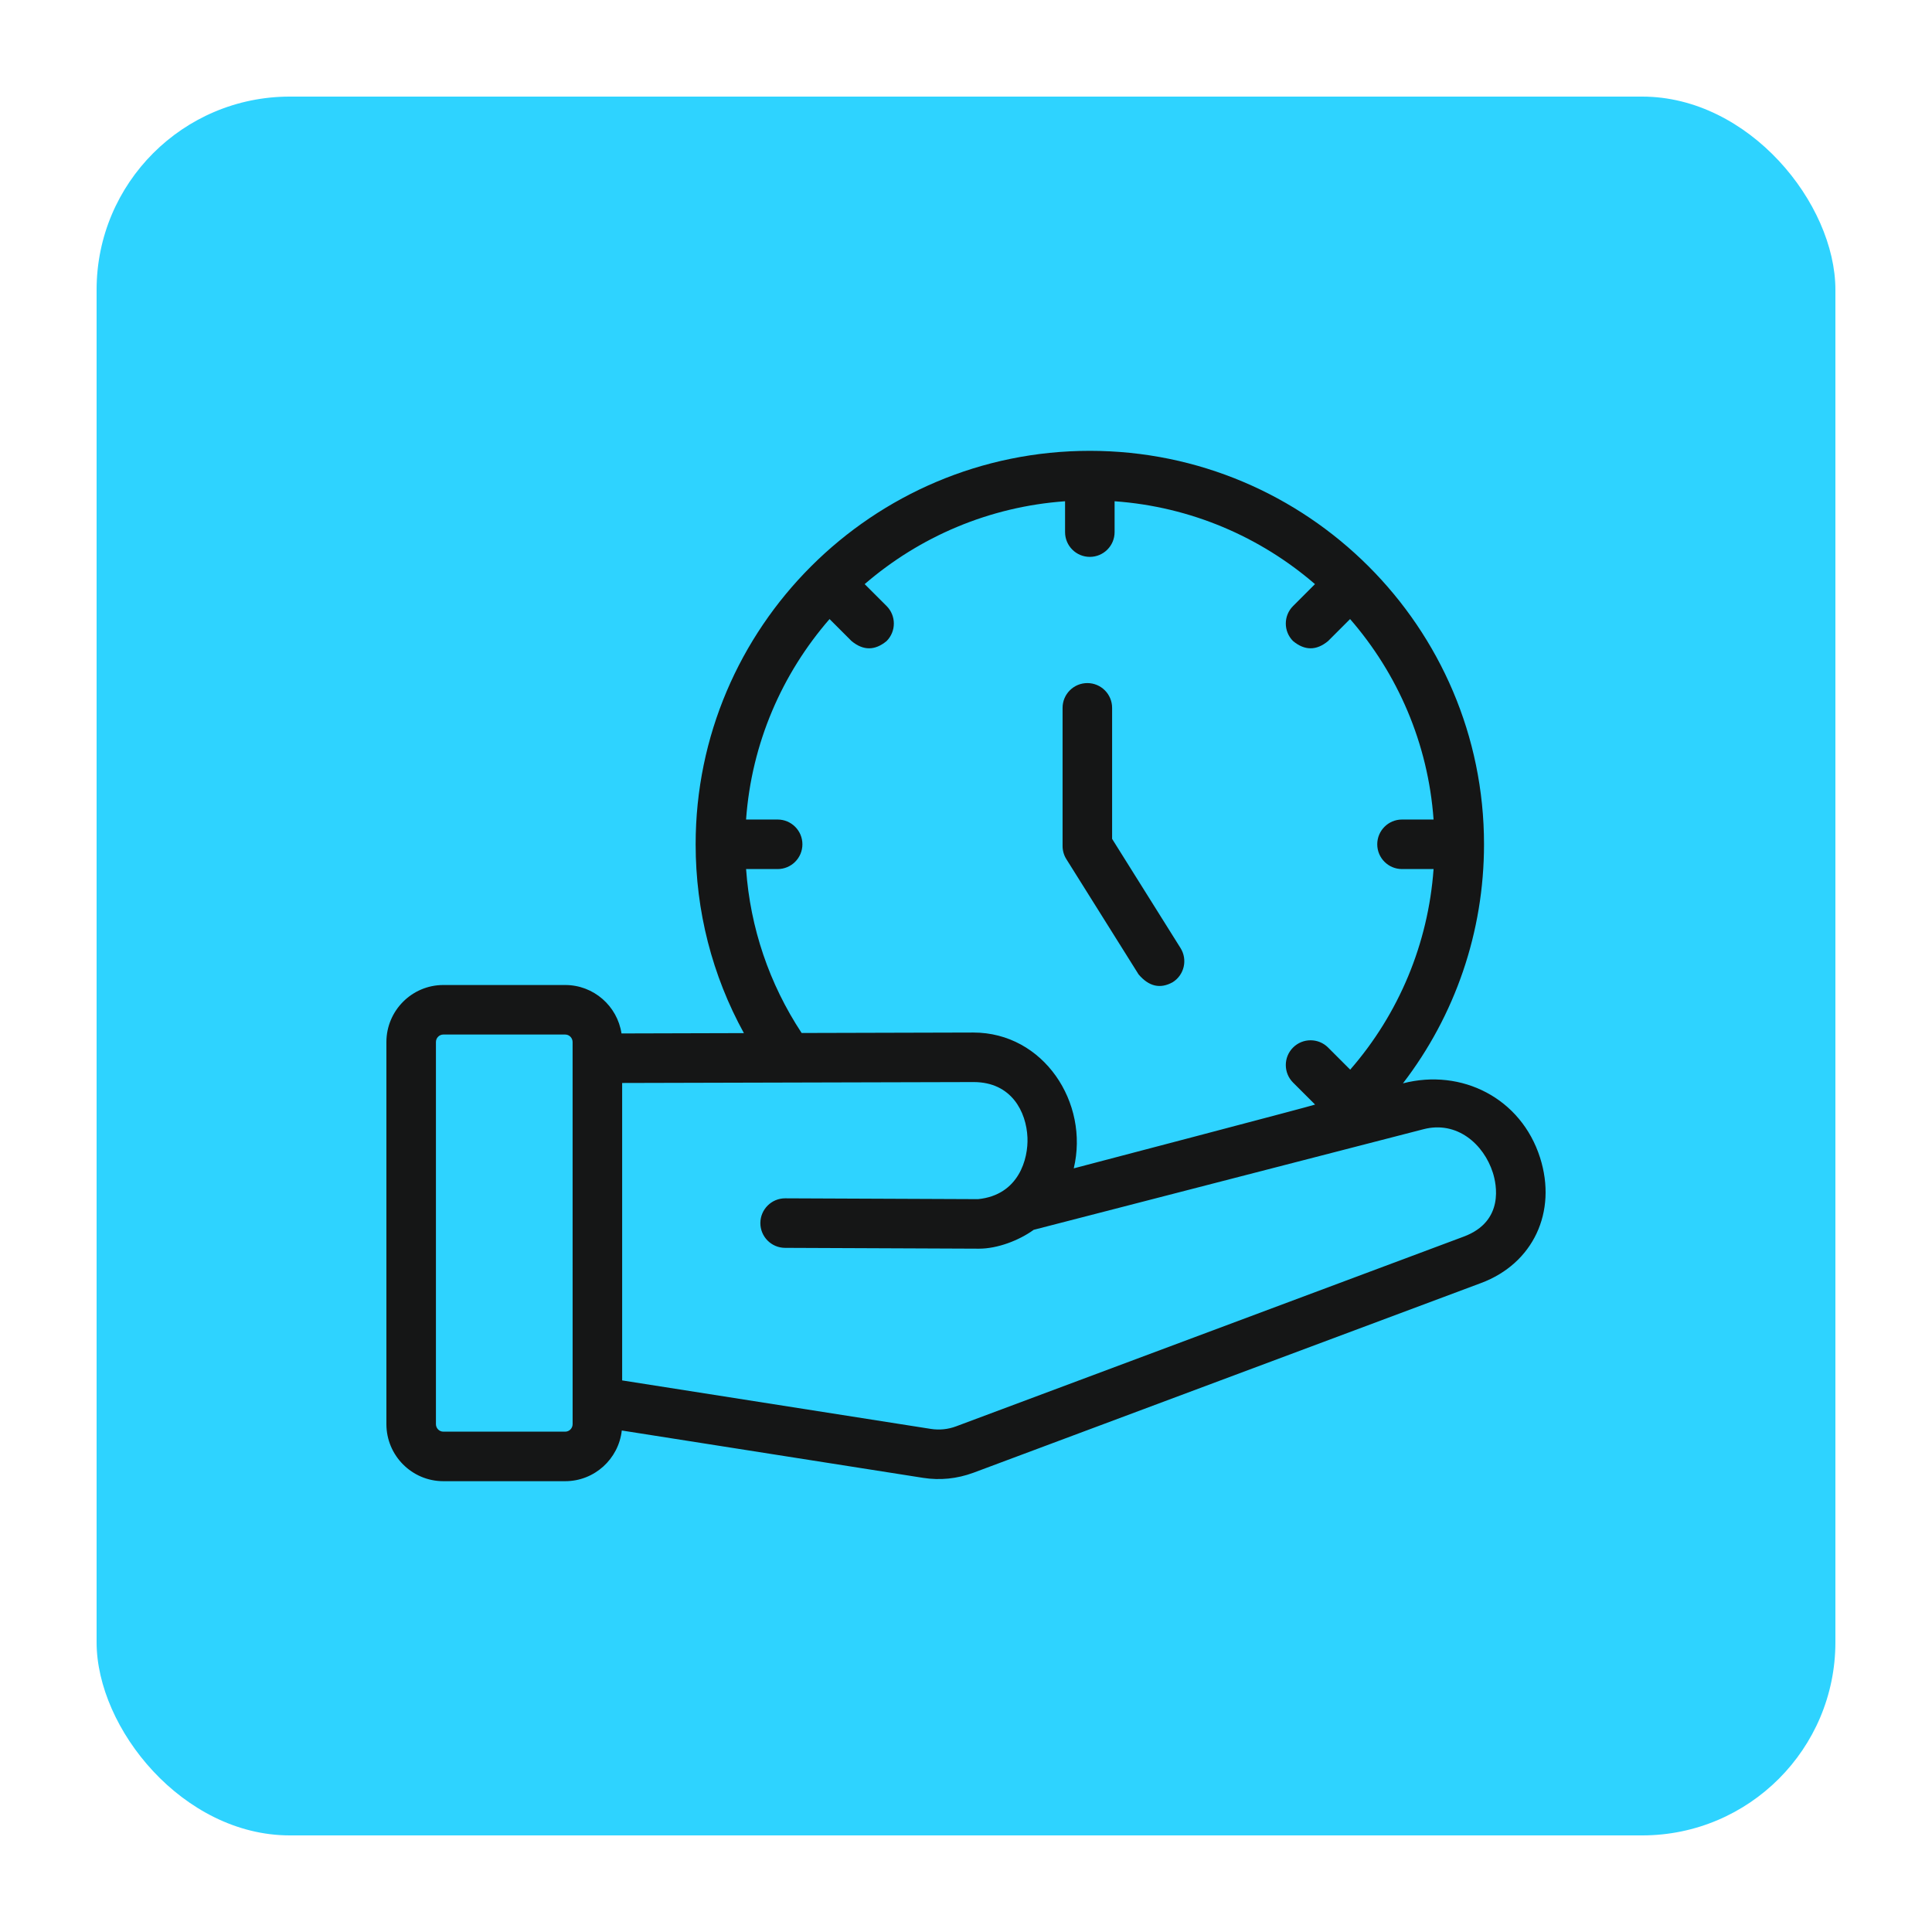 <?xml version="1.0" encoding="UTF-8"?> <svg xmlns="http://www.w3.org/2000/svg" width="80" height="80" viewBox="0 0 80 80" fill="none"><g filter="url(#filter0_d_2740_3157)"><rect x="4" width="72" height="72" rx="8" fill="#2ED3FF"></rect><path d="M47.145 36.346C47.572 36.85 48.043 36.958 48.559 36.671C49.039 36.37 49.184 35.737 48.883 35.257L46.05 30.736V25.311C46.05 24.744 45.591 24.285 45.025 24.285C44.458 24.285 43.999 24.744 43.999 25.311V31.031C43.999 31.224 44.053 31.413 44.156 31.576L47.145 36.346Z" fill="#151616"></path><path d="M63.771 43.937C62.986 41.472 60.526 40.23 58.093 40.859C60.254 38.045 61.45 34.586 61.45 30.96C61.45 21.977 54.127 14.668 45.127 14.668C36.127 14.668 28.805 21.977 28.805 30.96C28.805 33.724 29.491 36.393 30.803 38.779L25.735 38.793C25.563 37.658 24.583 36.787 23.404 36.787H18.358C17.058 36.787 16 37.847 16 39.149V54.97C16 56.273 17.058 57.333 18.358 57.333H23.403C24.615 57.333 25.615 56.413 25.747 55.234L38.226 57.195C38.928 57.304 39.621 57.234 40.305 56.984L61.329 49.127C63.483 48.322 64.487 46.188 63.771 43.937ZM30.894 31.986H32.2C32.767 31.986 33.226 31.527 33.226 30.96C33.226 30.394 32.767 29.935 32.2 29.935H30.893C31.12 26.773 32.385 23.893 34.35 21.634L35.261 22.545C35.745 22.945 36.228 22.945 36.712 22.545C37.112 22.144 37.112 21.495 36.712 21.094L35.804 20.187C38.064 18.236 40.942 16.981 44.102 16.756V18.034C44.102 18.6 44.561 19.059 45.127 19.059C45.694 19.059 46.153 18.6 46.153 18.034V16.756C49.312 16.981 52.19 18.236 54.45 20.187L53.543 21.095C53.142 21.495 53.142 22.144 53.543 22.545C54.026 22.945 54.51 22.945 54.993 22.545L55.904 21.634C57.869 23.893 59.134 26.773 59.361 29.935H58.054C57.488 29.935 57.029 30.394 57.029 30.96C57.029 31.527 57.488 31.986 58.054 31.986H59.361C59.139 35.073 57.926 37.976 55.909 40.292L54.993 39.376C54.593 38.976 53.943 38.976 53.543 39.376C53.142 39.776 53.142 40.426 53.543 40.827L54.455 41.738C54.42 41.768 44.462 44.379 44.462 44.379C45.112 41.666 43.216 38.755 40.303 38.755L33.194 38.774C31.851 36.736 31.066 34.416 30.894 31.986ZM23.711 54.97C23.711 55.142 23.573 55.282 23.404 55.282H18.358C18.189 55.282 18.051 55.142 18.051 54.97V39.149C18.051 38.978 18.189 38.838 18.358 38.838H23.403C23.573 38.838 23.71 38.978 23.71 39.149L23.711 54.97ZM60.611 47.205L39.587 55.063C39.254 55.187 38.895 55.223 38.545 55.168L25.762 53.16V40.844L40.308 40.806H40.316C41.886 40.806 42.498 42.041 42.545 43.1C42.583 43.973 42.194 45.484 40.5 45.654L32.515 45.62H32.511C31.946 45.62 31.488 46.077 31.485 46.642C31.483 47.208 31.94 47.669 32.507 47.671L40.541 47.705C41.301 47.705 42.19 47.367 42.804 46.924L58.934 42.761C60.333 42.391 61.443 43.385 61.816 44.559C61.963 45.02 62.309 46.571 60.611 47.205Z" fill="#151616"></path></g><defs><filter id="filter0_d_2740_3157" x="0" y="0" width="80" height="80" filterUnits="userSpaceOnUse" color-interpolation-filters="sRGB"><feFlood flood-opacity="0" result="BackgroundImageFix"></feFlood><feColorMatrix in="SourceAlpha" type="matrix" values="0 0 0 0 0 0 0 0 0 0 0 0 0 0 0 0 0 0 127 0" result="hardAlpha"></feColorMatrix><feOffset dy="4"></feOffset><feGaussianBlur stdDeviation="2"></feGaussianBlur><feComposite in2="hardAlpha" operator="out"></feComposite><feColorMatrix type="matrix" values="0 0 0 0 0 0 0 0 0 1 0 0 0 0 0.831 0 0 0 0.15 0"></feColorMatrix><feBlend mode="normal" in2="BackgroundImageFix" result="effect1_dropShadow_2740_3157"></feBlend><feBlend mode="normal" in="SourceGraphic" in2="effect1_dropShadow_2740_3157" result="shape"></feBlend></filter></defs></svg> 